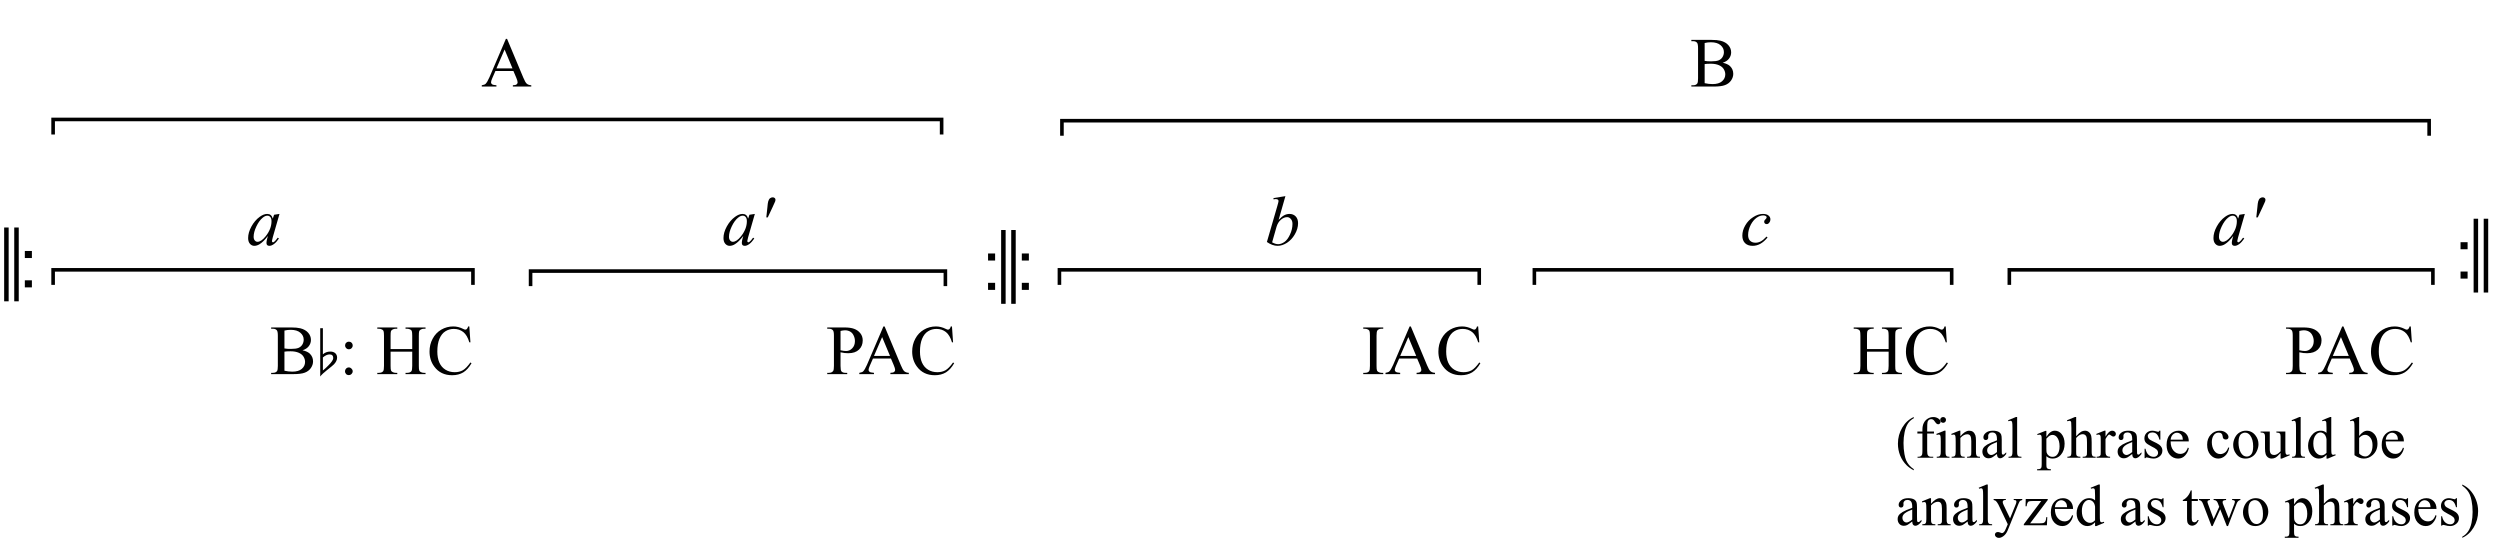 <?xml version="1.0" encoding="UTF-8"?>
<svg xmlns="http://www.w3.org/2000/svg" xmlns:xlink="http://www.w3.org/1999/xlink" width="426pt" height="95pt" viewBox="0 0 426 95" version="1.1">
<defs>
<g>
<symbol overflow="visible" id="glyph0-0">
<path style="stroke:none;" d="M 1.5 0 L 1.5 -7.469 L 7.469 -7.469 L 7.469 0 Z M 1.688 -0.188 L 7.281 -0.188 L 7.281 -7.281 L 1.688 -7.281 Z M 1.688 -0.188 "/>
</symbol>
<symbol overflow="visible" id="glyph0-1">
<path style="stroke:none;" d="M 1.078 -5 L 1.078 -6.203 L 2.281 -6.203 L 2.281 -5 Z M 1.078 0 L 1.078 -1.203 L 2.281 -1.203 L 2.281 0 Z M 1.078 0 "/>
</symbol>
<symbol overflow="visible" id="glyph1-0">
<path style="stroke:none;" d=""/>
</symbol>
<symbol overflow="visible" id="glyph1-1">
<path style="stroke:none;" d="M 1.703 -10.203 L 2.469 -10.203 L 2.469 2.375 L 1.703 2.375 Z M -0.016 -10.203 L 0.75 -10.203 L 0.75 2.375 L -0.016 2.375 Z M -0.016 -10.203 "/>
</symbol>
<symbol overflow="visible" id="glyph2-0">
<path style="stroke:none;" d="M 1.672 0 L 1.672 -7.5 L 7.672 -7.5 L 7.672 0 Z M 1.859 -0.188 L 7.484 -0.188 L 7.484 -7.312 L 1.859 -7.312 Z M 1.859 -0.188 "/>
</symbol>
<symbol overflow="visible" id="glyph2-1">
<path style="stroke:none;" d="M 5.625 -5.297 L 4.484 -1.328 L 4.359 -0.797 C 4.348 -0.742 4.344 -0.703 4.344 -0.672 C 4.344 -0.609 4.363 -0.551 4.406 -0.5 C 4.438 -0.469 4.473 -0.453 4.516 -0.453 C 4.566 -0.453 4.633 -0.484 4.719 -0.547 C 4.875 -0.66 5.078 -0.895 5.328 -1.25 L 5.531 -1.109 C 5.258 -0.703 4.977 -0.391 4.688 -0.172 C 4.406 0.035 4.145 0.141 3.906 0.141 C 3.738 0.141 3.613 0.098 3.531 0.016 C 3.445 -0.066 3.406 -0.191 3.406 -0.359 C 3.406 -0.547 3.445 -0.797 3.531 -1.109 L 3.656 -1.547 C 3.145 -0.879 2.672 -0.41 2.234 -0.141 C 1.93 0.047 1.629 0.141 1.328 0.141 C 1.047 0.141 0.801 0.023 0.594 -0.203 C 0.383 -0.441 0.281 -0.77 0.281 -1.188 C 0.281 -1.812 0.469 -2.469 0.844 -3.156 C 1.219 -3.844 1.691 -4.395 2.266 -4.812 C 2.711 -5.133 3.133 -5.297 3.531 -5.297 C 3.77 -5.297 3.969 -5.234 4.125 -5.109 C 4.281 -4.984 4.398 -4.781 4.484 -4.5 L 4.703 -5.156 Z M 3.547 -5 C 3.297 -5 3.031 -4.879 2.75 -4.641 C 2.352 -4.316 2 -3.828 1.688 -3.172 C 1.375 -2.516 1.219 -1.926 1.219 -1.406 C 1.219 -1.133 1.285 -0.922 1.422 -0.766 C 1.555 -0.617 1.707 -0.547 1.875 -0.547 C 2.301 -0.547 2.766 -0.859 3.266 -1.484 C 3.93 -2.316 4.266 -3.176 4.266 -4.062 C 4.266 -4.383 4.195 -4.617 4.062 -4.766 C 3.938 -4.922 3.766 -5 3.547 -5 Z M 3.547 -5 "/>
</symbol>
<symbol overflow="visible" id="glyph2-2">
<path style="stroke:none;" d=""/>
</symbol>
<symbol overflow="visible" id="glyph2-3">
<path style="stroke:none;" d="M 1.578 -4.703 L 1.766 -6.438 C 1.805 -6.926 1.852 -7.258 1.906 -7.438 C 1.977 -7.688 2.082 -7.863 2.219 -7.969 C 2.352 -8.07 2.504 -8.125 2.672 -8.125 C 2.816 -8.125 2.93 -8.082 3.016 -8 C 3.098 -7.926 3.141 -7.832 3.141 -7.719 C 3.141 -7.625 3.117 -7.52 3.078 -7.406 C 3.023 -7.258 2.879 -6.938 2.641 -6.438 L 1.828 -4.703 Z M 1.578 -4.703 "/>
</symbol>
<symbol overflow="visible" id="glyph2-4">
<path style="stroke:none;" d="M 3.469 -8.328 L 2.312 -4.281 C 2.688 -4.676 3.008 -4.941 3.281 -5.078 C 3.562 -5.223 3.859 -5.297 4.172 -5.297 C 4.598 -5.297 4.945 -5.156 5.219 -4.875 C 5.488 -4.594 5.625 -4.207 5.625 -3.719 C 5.625 -3.082 5.441 -2.453 5.078 -1.828 C 4.723 -1.211 4.273 -0.727 3.734 -0.375 C 3.191 -0.031 2.66 0.141 2.141 0.141 C 1.547 0.141 0.938 -0.078 0.312 -0.516 L 2.094 -6.656 C 2.227 -7.125 2.297 -7.398 2.297 -7.484 C 2.297 -7.586 2.266 -7.664 2.203 -7.719 C 2.117 -7.789 1.988 -7.828 1.812 -7.828 C 1.727 -7.828 1.602 -7.812 1.438 -7.781 L 1.438 -8 Z M 1.203 -0.453 C 1.586 -0.242 1.93 -0.141 2.234 -0.141 C 2.578 -0.141 2.93 -0.266 3.297 -0.516 C 3.66 -0.766 3.977 -1.188 4.25 -1.781 C 4.531 -2.383 4.672 -2.988 4.672 -3.594 C 4.672 -3.957 4.578 -4.238 4.391 -4.438 C 4.211 -4.645 4.004 -4.75 3.766 -4.75 C 3.398 -4.75 3.047 -4.602 2.703 -4.312 C 2.359 -4.02 2.109 -3.613 1.953 -3.094 Z M 1.203 -0.453 "/>
</symbol>
<symbol overflow="visible" id="glyph2-5">
<path style="stroke:none;" d="M 4.625 -1.281 C 4.219 -0.789 3.805 -0.43 3.391 -0.203 C 2.984 0.023 2.547 0.141 2.078 0.141 C 1.523 0.141 1.094 -0.016 0.781 -0.328 C 0.477 -0.641 0.328 -1.062 0.328 -1.594 C 0.328 -2.188 0.492 -2.77 0.828 -3.344 C 1.16 -3.926 1.609 -4.395 2.172 -4.75 C 2.734 -5.113 3.285 -5.297 3.828 -5.297 C 4.254 -5.297 4.57 -5.207 4.781 -5.031 C 5 -4.852 5.109 -4.641 5.109 -4.391 C 5.109 -4.141 5.031 -3.93 4.875 -3.766 C 4.77 -3.629 4.633 -3.562 4.469 -3.562 C 4.352 -3.562 4.254 -3.598 4.172 -3.672 C 4.086 -3.754 4.047 -3.852 4.047 -3.969 C 4.047 -4.039 4.062 -4.109 4.094 -4.172 C 4.125 -4.234 4.188 -4.305 4.281 -4.391 C 4.375 -4.484 4.426 -4.551 4.438 -4.594 C 4.457 -4.633 4.469 -4.676 4.469 -4.719 C 4.469 -4.801 4.43 -4.867 4.359 -4.922 C 4.242 -5.004 4.086 -5.047 3.891 -5.047 C 3.504 -5.047 3.125 -4.91 2.75 -4.641 C 2.375 -4.367 2.051 -3.984 1.781 -3.484 C 1.469 -2.879 1.312 -2.281 1.312 -1.688 C 1.312 -1.281 1.422 -0.961 1.641 -0.734 C 1.867 -0.504 2.18 -0.391 2.578 -0.391 C 2.867 -0.391 3.16 -0.461 3.453 -0.609 C 3.754 -0.766 4.086 -1.039 4.453 -1.438 Z M 4.625 -1.281 "/>
</symbol>
<symbol overflow="visible" id="glyph3-0">
<path style="stroke:none;" d="M 1.672 0 L 1.672 -7.5 L 7.672 -7.5 L 7.672 0 Z M 1.859 -0.188 L 7.484 -0.188 L 7.484 -7.312 L 1.859 -7.312 Z M 1.859 -0.188 "/>
</symbol>
<symbol overflow="visible" id="glyph3-1">
<path style="stroke:none;" d=""/>
</symbol>
<symbol overflow="visible" id="glyph3-2">
<path style="stroke:none;" d="M 5.484 -2.656 L 2.422 -2.656 L 1.875 -1.406 C 1.738 -1.094 1.672 -0.863 1.672 -0.719 C 1.672 -0.594 1.727 -0.484 1.844 -0.391 C 1.957 -0.305 2.207 -0.25 2.594 -0.219 L 2.594 0 L 0.094 0 L 0.094 -0.219 C 0.426 -0.281 0.641 -0.359 0.734 -0.453 C 0.93 -0.641 1.156 -1.02 1.406 -1.594 L 4.203 -8.125 L 4.406 -8.125 L 7.172 -1.516 C 7.391 -0.984 7.586 -0.641 7.766 -0.484 C 7.953 -0.328 8.207 -0.238 8.531 -0.219 L 8.531 0 L 5.391 0 L 5.391 -0.219 C 5.711 -0.227 5.926 -0.281 6.031 -0.375 C 6.145 -0.469 6.203 -0.578 6.203 -0.703 C 6.203 -0.879 6.125 -1.148 5.969 -1.516 Z M 5.328 -3.094 L 3.984 -6.312 L 2.594 -3.094 Z M 5.328 -3.094 "/>
</symbol>
<symbol overflow="visible" id="glyph3-3">
<path style="stroke:none;" d="M 5.547 -4.062 C 6.098 -3.938 6.508 -3.75 6.781 -3.5 C 7.156 -3.133 7.344 -2.691 7.344 -2.172 C 7.344 -1.773 7.219 -1.395 6.969 -1.031 C 6.719 -0.676 6.375 -0.414 5.938 -0.25 C 5.508 -0.082 4.848 0 3.953 0 L 0.203 0 L 0.203 -0.219 L 0.5 -0.219 C 0.832 -0.219 1.07 -0.32 1.219 -0.531 C 1.301 -0.664 1.344 -0.957 1.344 -1.406 L 1.344 -6.547 C 1.344 -7.035 1.285 -7.344 1.172 -7.469 C 1.023 -7.645 0.801 -7.734 0.5 -7.734 L 0.203 -7.734 L 0.203 -7.953 L 3.641 -7.953 C 4.273 -7.953 4.785 -7.906 5.172 -7.812 C 5.754 -7.664 6.203 -7.41 6.516 -7.047 C 6.828 -6.691 6.984 -6.285 6.984 -5.828 C 6.984 -5.43 6.859 -5.07 6.609 -4.75 C 6.367 -4.438 6.016 -4.207 5.547 -4.062 Z M 2.469 -4.375 C 2.613 -4.344 2.781 -4.32 2.969 -4.312 C 3.156 -4.301 3.359 -4.297 3.578 -4.297 C 4.148 -4.297 4.578 -4.352 4.859 -4.469 C 5.148 -4.594 5.367 -4.781 5.516 -5.031 C 5.672 -5.289 5.75 -5.57 5.75 -5.875 C 5.75 -6.332 5.562 -6.723 5.188 -7.047 C 4.812 -7.379 4.258 -7.547 3.531 -7.547 C 3.133 -7.547 2.781 -7.504 2.469 -7.422 Z M 2.469 -0.578 C 2.926 -0.473 3.375 -0.422 3.812 -0.422 C 4.52 -0.422 5.055 -0.578 5.422 -0.891 C 5.797 -1.211 5.984 -1.609 5.984 -2.078 C 5.984 -2.379 5.898 -2.672 5.734 -2.953 C 5.566 -3.242 5.289 -3.473 4.906 -3.641 C 4.531 -3.805 4.066 -3.891 3.516 -3.891 C 3.266 -3.891 3.051 -3.883 2.875 -3.875 C 2.707 -3.863 2.57 -3.848 2.469 -3.828 Z M 2.469 -0.578 "/>
</symbol>
<symbol overflow="visible" id="glyph3-4">
<path style="stroke:none;" d="M 1.688 -5.531 C 1.875 -5.531 2.031 -5.469 2.156 -5.344 C 2.281 -5.219 2.344 -5.062 2.344 -4.875 C 2.344 -4.695 2.281 -4.547 2.156 -4.422 C 2.031 -4.297 1.875 -4.234 1.688 -4.234 C 1.508 -4.234 1.359 -4.297 1.234 -4.422 C 1.109 -4.547 1.047 -4.695 1.047 -4.875 C 1.047 -5.062 1.109 -5.219 1.234 -5.344 C 1.359 -5.469 1.508 -5.531 1.688 -5.531 Z M 1.688 -1.141 C 1.863 -1.141 2.016 -1.07 2.141 -0.938 C 2.273 -0.812 2.344 -0.66 2.344 -0.484 C 2.344 -0.305 2.273 -0.148 2.141 -0.016 C 2.016 0.109 1.863 0.172 1.688 0.172 C 1.5 0.172 1.344 0.109 1.219 -0.016 C 1.094 -0.148 1.031 -0.305 1.031 -0.484 C 1.031 -0.66 1.094 -0.812 1.219 -0.938 C 1.344 -1.07 1.5 -1.141 1.688 -1.141 Z M 1.688 -1.141 "/>
</symbol>
<symbol overflow="visible" id="glyph3-5">
<path style="stroke:none;" d="M 2.469 -4.266 L 6.156 -4.266 L 6.156 -6.531 C 6.156 -6.938 6.129 -7.207 6.078 -7.344 C 6.047 -7.438 5.969 -7.52 5.844 -7.594 C 5.664 -7.688 5.484 -7.734 5.297 -7.734 L 5.016 -7.734 L 5.016 -7.953 L 8.422 -7.953 L 8.422 -7.734 L 8.141 -7.734 C 7.953 -7.734 7.773 -7.688 7.609 -7.594 C 7.484 -7.531 7.395 -7.438 7.344 -7.312 C 7.301 -7.188 7.281 -6.926 7.281 -6.531 L 7.281 -1.406 C 7.281 -1 7.305 -0.734 7.359 -0.609 C 7.398 -0.516 7.477 -0.43 7.594 -0.359 C 7.77 -0.266 7.953 -0.219 8.141 -0.219 L 8.422 -0.219 L 8.422 0 L 5.016 0 L 5.016 -0.219 L 5.297 -0.219 C 5.629 -0.219 5.867 -0.312 6.016 -0.5 C 6.109 -0.625 6.156 -0.926 6.156 -1.406 L 6.156 -3.828 L 2.469 -3.828 L 2.469 -1.406 C 2.469 -1 2.492 -0.734 2.547 -0.609 C 2.586 -0.516 2.672 -0.43 2.797 -0.359 C 2.961 -0.266 3.141 -0.219 3.328 -0.219 L 3.609 -0.219 L 3.609 0 L 0.203 0 L 0.203 -0.219 L 0.484 -0.219 C 0.816 -0.219 1.055 -0.312 1.203 -0.5 C 1.297 -0.625 1.344 -0.926 1.344 -1.406 L 1.344 -6.531 C 1.344 -6.938 1.316 -7.207 1.266 -7.344 C 1.223 -7.438 1.145 -7.52 1.031 -7.594 C 0.852 -7.688 0.672 -7.734 0.484 -7.734 L 0.203 -7.734 L 0.203 -7.953 L 3.609 -7.953 L 3.609 -7.734 L 3.328 -7.734 C 3.141 -7.734 2.961 -7.688 2.797 -7.594 C 2.672 -7.531 2.582 -7.438 2.531 -7.312 C 2.488 -7.188 2.469 -6.926 2.469 -6.531 Z M 2.469 -4.266 "/>
</symbol>
<symbol overflow="visible" id="glyph3-6">
<path style="stroke:none;" d="M 7.219 -8.125 L 7.406 -5.422 L 7.219 -5.422 C 6.977 -6.234 6.633 -6.816 6.188 -7.172 C 5.738 -7.523 5.203 -7.703 4.578 -7.703 C 4.047 -7.703 3.566 -7.566 3.141 -7.297 C 2.711 -7.035 2.375 -6.609 2.125 -6.016 C 1.883 -5.43 1.766 -4.707 1.766 -3.844 C 1.766 -3.125 1.879 -2.5 2.109 -1.969 C 2.348 -1.438 2.695 -1.031 3.156 -0.75 C 3.613 -0.469 4.141 -0.328 4.734 -0.328 C 5.254 -0.328 5.711 -0.438 6.109 -0.656 C 6.504 -0.883 6.938 -1.328 7.406 -1.984 L 7.594 -1.859 C 7.188 -1.148 6.719 -0.629 6.188 -0.297 C 5.656 0.023 5.023 0.188 4.297 0.188 C 2.984 0.188 1.969 -0.301 1.25 -1.281 C 0.707 -2.008 0.438 -2.863 0.438 -3.844 C 0.438 -4.645 0.613 -5.375 0.969 -6.031 C 1.32 -6.695 1.812 -7.211 2.438 -7.578 C 3.062 -7.941 3.742 -8.125 4.484 -8.125 C 5.055 -8.125 5.617 -7.984 6.172 -7.703 C 6.336 -7.617 6.457 -7.578 6.531 -7.578 C 6.633 -7.578 6.723 -7.613 6.797 -7.688 C 6.898 -7.789 6.973 -7.938 7.016 -8.125 Z M 7.219 -8.125 "/>
</symbol>
<symbol overflow="visible" id="glyph3-7">
<path style="stroke:none;" d="M 2.469 -3.719 L 2.469 -1.406 C 2.469 -0.906 2.52 -0.594 2.625 -0.469 C 2.77 -0.301 2.992 -0.219 3.297 -0.219 L 3.609 -0.219 L 3.609 0 L 0.203 0 L 0.203 -0.219 L 0.5 -0.219 C 0.832 -0.219 1.07 -0.328 1.219 -0.547 C 1.301 -0.672 1.344 -0.957 1.344 -1.406 L 1.344 -6.547 C 1.344 -7.047 1.285 -7.352 1.172 -7.469 C 1.023 -7.645 0.801 -7.734 0.5 -7.734 L 0.203 -7.734 L 0.203 -7.953 L 3.109 -7.953 C 3.816 -7.953 4.375 -7.875 4.781 -7.719 C 5.195 -7.57 5.547 -7.328 5.828 -6.984 C 6.109 -6.641 6.25 -6.227 6.25 -5.75 C 6.25 -5.102 6.035 -4.578 5.609 -4.172 C 5.18 -3.766 4.578 -3.562 3.797 -3.562 C 3.609 -3.562 3.398 -3.57 3.172 -3.594 C 2.953 -3.625 2.719 -3.664 2.469 -3.719 Z M 2.469 -4.062 C 2.664 -4.02 2.844 -3.988 3 -3.969 C 3.164 -3.945 3.305 -3.938 3.422 -3.938 C 3.828 -3.938 4.176 -4.094 4.469 -4.406 C 4.77 -4.719 4.922 -5.125 4.922 -5.625 C 4.922 -5.969 4.848 -6.285 4.703 -6.578 C 4.566 -6.879 4.367 -7.102 4.109 -7.25 C 3.848 -7.395 3.555 -7.469 3.234 -7.469 C 3.035 -7.469 2.781 -7.43 2.469 -7.359 Z M 2.469 -4.062 "/>
</symbol>
<symbol overflow="visible" id="glyph3-8">
<path style="stroke:none;" d="M 3.703 -0.219 L 3.703 0 L 0.297 0 L 0.297 -0.219 L 0.578 -0.219 C 0.91 -0.219 1.148 -0.312 1.297 -0.5 C 1.391 -0.625 1.438 -0.926 1.438 -1.406 L 1.438 -6.547 C 1.438 -6.941 1.41 -7.207 1.359 -7.344 C 1.316 -7.438 1.238 -7.52 1.125 -7.594 C 0.945 -7.688 0.766 -7.734 0.578 -7.734 L 0.297 -7.734 L 0.297 -7.953 L 3.703 -7.953 L 3.703 -7.734 L 3.422 -7.734 C 3.098 -7.734 2.859 -7.633 2.703 -7.438 C 2.609 -7.312 2.562 -7.016 2.562 -6.547 L 2.562 -1.406 C 2.562 -1 2.586 -0.734 2.641 -0.609 C 2.68 -0.516 2.766 -0.43 2.891 -0.359 C 3.055 -0.266 3.234 -0.219 3.422 -0.219 Z M 3.703 -0.219 "/>
</symbol>
<symbol overflow="visible" id="glyph4-0">
<path style="stroke:none;" d=""/>
</symbol>
<symbol overflow="visible" id="glyph4-1">
<path style="stroke:none;" d="M 3.438 -2.812 C 3.438 -2.426 3.258 -2.047 2.906 -1.672 C 2.727 -1.492 2.332 -1.164 1.719 -0.688 C 1.176 -0.258 0.789 0.102 0.562 0.406 L 0.562 -7.828 L 1.016 -7.828 L 1.016 -3.375 C 1.367 -3.688 1.789 -3.844 2.281 -3.844 C 2.613 -3.844 2.883 -3.758 3.094 -3.594 C 3.32 -3.406 3.438 -3.145 3.438 -2.812 Z M 2.781 -2.734 C 2.781 -3.148 2.57 -3.359 2.156 -3.359 C 1.801 -3.359 1.422 -3.188 1.016 -2.844 L 1.016 -0.625 C 1.367 -0.906 1.691 -1.203 1.984 -1.516 C 2.516 -2.047 2.781 -2.453 2.781 -2.734 Z M 2.781 -2.734 "/>
</symbol>
<symbol overflow="visible" id="glyph5-0">
<path style="stroke:none;" d="M 1.391 0 L 1.391 -6.25 L 6.391 -6.25 L 6.391 0 Z M 1.547 -0.156 L 6.234 -0.156 L 6.234 -6.094 L 1.547 -6.094 Z M 1.547 -0.156 "/>
</symbol>
<symbol overflow="visible" id="glyph5-1">
<path style="stroke:none;" d="M 3.109 1.953 L 3.109 2.141 C 2.617 1.891 2.207 1.598 1.875 1.266 C 1.406 0.797 1.039 0.242 0.781 -0.391 C 0.531 -1.035 0.406 -1.703 0.406 -2.391 C 0.406 -3.398 0.656 -4.32 1.156 -5.156 C 1.656 -5.988 2.305 -6.582 3.109 -6.938 L 3.109 -6.734 C 2.703 -6.516 2.367 -6.211 2.109 -5.828 C 1.859 -5.441 1.672 -4.953 1.547 -4.359 C 1.422 -3.773 1.359 -3.164 1.359 -2.531 C 1.359 -1.832 1.41 -1.195 1.516 -0.625 C 1.598 -0.176 1.695 0.18 1.812 0.453 C 1.938 0.723 2.098 0.984 2.297 1.234 C 2.504 1.484 2.773 1.723 3.109 1.953 Z M 3.109 1.953 "/>
</symbol>
<symbol overflow="visible" id="glyph5-2">
<path style="stroke:none;" d="M 2.062 -4.125 L 2.062 -1.188 C 2.062 -0.77 2.109 -0.504 2.203 -0.391 C 2.316 -0.242 2.477 -0.172 2.688 -0.172 L 3.094 -0.172 L 3.094 0 L 0.422 0 L 0.422 -0.172 L 0.609 -0.172 C 0.742 -0.172 0.863 -0.203 0.969 -0.266 C 1.082 -0.336 1.156 -0.426 1.188 -0.531 C 1.227 -0.645 1.25 -0.863 1.25 -1.188 L 1.25 -4.125 L 0.391 -4.125 L 0.391 -4.469 L 1.25 -4.469 L 1.25 -4.766 C 1.25 -5.211 1.32 -5.586 1.469 -5.891 C 1.613 -6.203 1.832 -6.453 2.125 -6.641 C 2.414 -6.836 2.75 -6.938 3.125 -6.938 C 3.469 -6.938 3.781 -6.828 4.062 -6.609 C 4.25 -6.453 4.344 -6.285 4.344 -6.109 C 4.344 -6.016 4.301 -5.922 4.219 -5.828 C 4.133 -5.742 4.047 -5.703 3.953 -5.703 C 3.867 -5.703 3.785 -5.727 3.703 -5.781 C 3.617 -5.832 3.516 -5.945 3.391 -6.125 C 3.273 -6.301 3.172 -6.422 3.078 -6.484 C 2.973 -6.547 2.859 -6.578 2.734 -6.578 C 2.586 -6.578 2.461 -6.535 2.359 -6.453 C 2.254 -6.379 2.176 -6.258 2.125 -6.094 C 2.082 -5.926 2.062 -5.492 2.062 -4.797 L 2.062 -4.469 L 3.219 -4.469 L 3.219 -4.125 Z M 2.062 -4.125 "/>
</symbol>
<symbol overflow="visible" id="glyph5-3">
<path style="stroke:none;" d="M 1.453 -6.938 C 1.586 -6.938 1.703 -6.891 1.797 -6.797 C 1.891 -6.703 1.938 -6.586 1.938 -6.453 C 1.938 -6.316 1.891 -6.195 1.797 -6.094 C 1.703 -6 1.586 -5.953 1.453 -5.953 C 1.316 -5.953 1.195 -6 1.094 -6.094 C 1 -6.195 0.953 -6.316 0.953 -6.453 C 0.953 -6.586 1 -6.703 1.094 -6.797 C 1.188 -6.891 1.305 -6.938 1.453 -6.938 Z M 1.859 -4.609 L 1.859 -1.016 C 1.859 -0.734 1.879 -0.547 1.922 -0.453 C 1.961 -0.359 2.02 -0.285 2.094 -0.234 C 2.176 -0.191 2.32 -0.172 2.531 -0.172 L 2.531 0 L 0.359 0 L 0.359 -0.172 C 0.578 -0.172 0.723 -0.191 0.797 -0.234 C 0.867 -0.273 0.926 -0.344 0.969 -0.438 C 1.02 -0.539 1.047 -0.734 1.047 -1.016 L 1.047 -2.734 C 1.047 -3.223 1.031 -3.535 1 -3.672 C 0.977 -3.773 0.941 -3.848 0.891 -3.891 C 0.848 -3.93 0.781 -3.953 0.688 -3.953 C 0.602 -3.953 0.492 -3.926 0.359 -3.875 L 0.297 -4.062 L 1.641 -4.609 Z M 1.859 -4.609 "/>
</symbol>
<symbol overflow="visible" id="glyph5-4">
<path style="stroke:none;" d="M 1.609 -3.656 C 2.141 -4.289 2.641 -4.609 3.109 -4.609 C 3.359 -4.609 3.57 -4.547 3.75 -4.422 C 3.926 -4.297 4.066 -4.094 4.172 -3.812 C 4.234 -3.625 4.266 -3.328 4.266 -2.922 L 4.266 -1.016 C 4.266 -0.734 4.289 -0.539 4.344 -0.438 C 4.375 -0.352 4.43 -0.285 4.516 -0.234 C 4.598 -0.191 4.742 -0.172 4.953 -0.172 L 4.953 0 L 2.75 0 L 2.75 -0.172 L 2.844 -0.172 C 3.051 -0.172 3.195 -0.203 3.281 -0.266 C 3.363 -0.328 3.422 -0.422 3.453 -0.547 C 3.461 -0.598 3.469 -0.754 3.469 -1.016 L 3.469 -2.844 C 3.469 -3.25 3.414 -3.539 3.312 -3.719 C 3.207 -3.906 3.031 -4 2.781 -4 C 2.383 -4 1.992 -3.789 1.609 -3.375 L 1.609 -1.016 C 1.609 -0.711 1.629 -0.523 1.672 -0.453 C 1.711 -0.359 1.773 -0.285 1.859 -0.234 C 1.941 -0.191 2.102 -0.172 2.344 -0.172 L 2.344 0 L 0.125 0 L 0.125 -0.172 L 0.234 -0.172 C 0.461 -0.172 0.613 -0.227 0.688 -0.344 C 0.77 -0.457 0.812 -0.68 0.812 -1.016 L 0.812 -2.672 C 0.812 -3.211 0.797 -3.539 0.766 -3.656 C 0.742 -3.77 0.707 -3.848 0.656 -3.891 C 0.613 -3.93 0.547 -3.953 0.453 -3.953 C 0.367 -3.953 0.258 -3.926 0.125 -3.875 L 0.062 -4.062 L 1.406 -4.609 L 1.609 -4.609 Z M 1.609 -3.656 "/>
</symbol>
<symbol overflow="visible" id="glyph5-5">
<path style="stroke:none;" d="M 2.844 -0.641 C 2.383 -0.285 2.098 -0.082 1.984 -0.031 C 1.805 0.051 1.617 0.094 1.422 0.094 C 1.109 0.094 0.852 -0.008 0.656 -0.219 C 0.457 -0.438 0.359 -0.719 0.359 -1.062 C 0.359 -1.281 0.406 -1.469 0.5 -1.625 C 0.633 -1.844 0.863 -2.051 1.188 -2.25 C 1.52 -2.445 2.07 -2.688 2.844 -2.969 L 2.844 -3.141 C 2.844 -3.586 2.77 -3.895 2.625 -4.062 C 2.488 -4.227 2.285 -4.312 2.016 -4.312 C 1.805 -4.312 1.645 -4.254 1.531 -4.141 C 1.406 -4.023 1.344 -3.898 1.344 -3.766 L 1.359 -3.484 C 1.359 -3.328 1.316 -3.207 1.234 -3.125 C 1.16 -3.051 1.062 -3.016 0.938 -3.016 C 0.812 -3.016 0.711 -3.055 0.641 -3.141 C 0.566 -3.223 0.531 -3.336 0.531 -3.484 C 0.531 -3.766 0.672 -4.02 0.953 -4.25 C 1.242 -4.488 1.645 -4.609 2.156 -4.609 C 2.562 -4.609 2.891 -4.539 3.141 -4.406 C 3.328 -4.301 3.469 -4.145 3.562 -3.938 C 3.625 -3.789 3.656 -3.504 3.656 -3.078 L 3.656 -1.547 C 3.656 -1.117 3.66 -0.859 3.672 -0.766 C 3.691 -0.672 3.719 -0.609 3.75 -0.578 C 3.789 -0.547 3.836 -0.531 3.891 -0.531 C 3.941 -0.531 3.988 -0.539 4.031 -0.562 C 4.094 -0.602 4.223 -0.723 4.422 -0.922 L 4.422 -0.641 C 4.055 -0.148 3.707 0.094 3.375 0.094 C 3.219 0.094 3.094 0.035 3 -0.078 C 2.906 -0.191 2.852 -0.379 2.844 -0.641 Z M 2.844 -0.969 L 2.844 -2.672 C 2.352 -2.473 2.035 -2.332 1.891 -2.25 C 1.641 -2.102 1.457 -1.953 1.344 -1.797 C 1.227 -1.641 1.172 -1.473 1.172 -1.297 C 1.172 -1.055 1.238 -0.859 1.375 -0.703 C 1.52 -0.547 1.688 -0.469 1.875 -0.469 C 2.113 -0.469 2.438 -0.633 2.844 -0.969 Z M 2.844 -0.969 "/>
</symbol>
<symbol overflow="visible" id="glyph5-6">
<path style="stroke:none;" d="M 1.844 -6.938 L 1.844 -1.016 C 1.844 -0.734 1.863 -0.547 1.906 -0.453 C 1.945 -0.359 2.008 -0.285 2.094 -0.234 C 2.188 -0.191 2.348 -0.172 2.578 -0.172 L 2.578 0 L 0.375 0 L 0.375 -0.172 C 0.582 -0.172 0.723 -0.191 0.797 -0.234 C 0.867 -0.273 0.926 -0.344 0.969 -0.438 C 1.02 -0.539 1.047 -0.734 1.047 -1.016 L 1.047 -5.078 C 1.047 -5.578 1.031 -5.883 1 -6 C 0.977 -6.113 0.941 -6.191 0.891 -6.234 C 0.848 -6.273 0.785 -6.297 0.703 -6.297 C 0.617 -6.297 0.508 -6.27 0.375 -6.219 L 0.297 -6.391 L 1.625 -6.938 Z M 1.844 -6.938 "/>
</symbol>
<symbol overflow="visible" id="glyph5-7">
<path style="stroke:none;" d=""/>
</symbol>
<symbol overflow="visible" id="glyph5-8">
<path style="stroke:none;" d="M -0.016 -4.031 L 1.375 -4.578 L 1.547 -4.578 L 1.547 -3.547 C 1.785 -3.93 2.02 -4.203 2.25 -4.359 C 2.477 -4.523 2.723 -4.609 2.984 -4.609 C 3.43 -4.609 3.805 -4.43 4.109 -4.078 C 4.473 -3.648 4.656 -3.086 4.656 -2.391 C 4.656 -1.617 4.438 -0.984 4 -0.484 C 3.633 -0.066 3.176 0.141 2.625 0.141 C 2.375 0.141 2.164 0.102 2 0.031 C 1.863 -0.02 1.711 -0.117 1.547 -0.266 L 1.547 1.109 C 1.547 1.41 1.566 1.602 1.609 1.688 C 1.648 1.77 1.711 1.832 1.797 1.875 C 1.891 1.926 2.062 1.953 2.312 1.953 L 2.312 2.141 L -0.031 2.141 L -0.031 1.953 L 0.094 1.953 C 0.27 1.961 0.422 1.93 0.547 1.859 C 0.609 1.816 0.656 1.754 0.688 1.672 C 0.727 1.598 0.75 1.398 0.75 1.078 L 0.75 -3.156 C 0.75 -3.445 0.734 -3.629 0.703 -3.703 C 0.68 -3.785 0.641 -3.844 0.578 -3.875 C 0.523 -3.914 0.445 -3.938 0.344 -3.938 C 0.27 -3.938 0.172 -3.914 0.047 -3.875 Z M 1.547 -3.25 L 1.547 -1.578 C 1.547 -1.223 1.562 -0.988 1.594 -0.875 C 1.645 -0.688 1.758 -0.52 1.938 -0.375 C 2.113 -0.227 2.336 -0.156 2.609 -0.156 C 2.93 -0.156 3.191 -0.281 3.391 -0.531 C 3.66 -0.863 3.797 -1.332 3.797 -1.938 C 3.797 -2.625 3.645 -3.148 3.344 -3.516 C 3.133 -3.766 2.883 -3.891 2.594 -3.891 C 2.438 -3.891 2.285 -3.852 2.141 -3.781 C 2.016 -3.719 1.816 -3.539 1.547 -3.25 Z M 1.547 -3.25 "/>
</symbol>
<symbol overflow="visible" id="glyph5-9">
<path style="stroke:none;" d="M 1.625 -6.938 L 1.625 -3.672 C 1.988 -4.066 2.273 -4.32 2.484 -4.438 C 2.691 -4.551 2.906 -4.609 3.125 -4.609 C 3.375 -4.609 3.586 -4.535 3.766 -4.391 C 3.953 -4.254 4.094 -4.035 4.188 -3.734 C 4.238 -3.523 4.266 -3.145 4.266 -2.594 L 4.266 -1.016 C 4.266 -0.734 4.289 -0.539 4.344 -0.438 C 4.375 -0.352 4.426 -0.285 4.5 -0.234 C 4.582 -0.191 4.727 -0.172 4.938 -0.172 L 4.938 0 L 2.734 0 L 2.734 -0.172 L 2.844 -0.172 C 3.051 -0.172 3.195 -0.203 3.281 -0.266 C 3.363 -0.328 3.422 -0.422 3.453 -0.547 C 3.461 -0.598 3.469 -0.754 3.469 -1.016 L 3.469 -2.594 C 3.469 -3.082 3.441 -3.398 3.391 -3.547 C 3.336 -3.703 3.254 -3.816 3.141 -3.891 C 3.035 -3.973 2.906 -4.016 2.75 -4.016 C 2.582 -4.016 2.41 -3.973 2.234 -3.891 C 2.066 -3.805 1.863 -3.633 1.625 -3.375 L 1.625 -1.016 C 1.625 -0.703 1.641 -0.508 1.672 -0.438 C 1.711 -0.363 1.773 -0.301 1.859 -0.25 C 1.953 -0.195 2.113 -0.172 2.344 -0.172 L 2.344 0 L 0.125 0 L 0.125 -0.172 C 0.332 -0.172 0.488 -0.203 0.594 -0.266 C 0.664 -0.297 0.719 -0.359 0.75 -0.453 C 0.789 -0.547 0.812 -0.734 0.812 -1.016 L 0.812 -5.062 C 0.812 -5.57 0.801 -5.883 0.781 -6 C 0.758 -6.113 0.723 -6.191 0.672 -6.234 C 0.617 -6.273 0.551 -6.297 0.469 -6.297 C 0.395 -6.297 0.281 -6.27 0.125 -6.219 L 0.062 -6.391 L 1.406 -6.938 Z M 1.625 -6.938 "/>
</symbol>
<symbol overflow="visible" id="glyph5-10">
<path style="stroke:none;" d="M 1.625 -4.609 L 1.625 -3.594 C 2 -4.27 2.383 -4.609 2.781 -4.609 C 2.957 -4.609 3.102 -4.551 3.219 -4.438 C 3.332 -4.332 3.391 -4.207 3.391 -4.062 C 3.391 -3.938 3.348 -3.828 3.266 -3.734 C 3.18 -3.648 3.082 -3.609 2.969 -3.609 C 2.852 -3.609 2.723 -3.664 2.578 -3.781 C 2.441 -3.895 2.336 -3.953 2.266 -3.953 C 2.203 -3.953 2.141 -3.914 2.078 -3.844 C 1.93 -3.707 1.781 -3.488 1.625 -3.188 L 1.625 -1.047 C 1.625 -0.797 1.656 -0.609 1.719 -0.484 C 1.758 -0.398 1.832 -0.328 1.938 -0.266 C 2.039 -0.203 2.195 -0.172 2.406 -0.172 L 2.406 0 L 0.109 0 L 0.109 -0.172 C 0.336 -0.172 0.508 -0.207 0.625 -0.281 C 0.707 -0.332 0.766 -0.414 0.797 -0.531 C 0.805 -0.582 0.812 -0.738 0.812 -1 L 0.812 -2.734 C 0.812 -3.254 0.801 -3.562 0.781 -3.656 C 0.758 -3.758 0.719 -3.832 0.656 -3.875 C 0.602 -3.926 0.535 -3.953 0.453 -3.953 C 0.348 -3.953 0.234 -3.926 0.109 -3.875 L 0.062 -4.062 L 1.422 -4.609 Z M 1.625 -4.609 "/>
</symbol>
<symbol overflow="visible" id="glyph5-11">
<path style="stroke:none;" d="M 3.203 -4.609 L 3.203 -3.078 L 3.047 -3.078 C 2.922 -3.555 2.758 -3.879 2.562 -4.047 C 2.375 -4.223 2.129 -4.312 1.828 -4.312 C 1.598 -4.312 1.41 -4.25 1.266 -4.125 C 1.129 -4.008 1.062 -3.879 1.062 -3.734 C 1.062 -3.555 1.113 -3.398 1.219 -3.266 C 1.32 -3.129 1.531 -2.988 1.844 -2.844 L 2.547 -2.5 C 3.211 -2.176 3.547 -1.75 3.547 -1.219 C 3.547 -0.812 3.391 -0.484 3.078 -0.234 C 2.773 0.016 2.43 0.141 2.047 0.141 C 1.773 0.141 1.461 0.086 1.109 -0.016 C 1.004 -0.047 0.914 -0.062 0.844 -0.062 C 0.77 -0.062 0.711 -0.02 0.672 0.062 L 0.516 0.062 L 0.516 -1.531 L 0.672 -1.531 C 0.766 -1.07 0.938 -0.727 1.188 -0.5 C 1.445 -0.27 1.738 -0.156 2.062 -0.156 C 2.281 -0.156 2.457 -0.219 2.594 -0.344 C 2.738 -0.477 2.812 -0.641 2.812 -0.828 C 2.812 -1.047 2.734 -1.234 2.578 -1.391 C 2.422 -1.547 2.102 -1.738 1.625 -1.969 C 1.156 -2.207 0.848 -2.422 0.703 -2.609 C 0.555 -2.797 0.484 -3.031 0.484 -3.312 C 0.484 -3.676 0.609 -3.984 0.859 -4.234 C 1.117 -4.484 1.445 -4.609 1.844 -4.609 C 2.02 -4.609 2.234 -4.57 2.484 -4.5 C 2.648 -4.445 2.758 -4.422 2.812 -4.422 C 2.863 -4.422 2.906 -4.43 2.938 -4.453 C 2.969 -4.473 3.004 -4.523 3.047 -4.609 Z M 3.203 -4.609 "/>
</symbol>
<symbol overflow="visible" id="glyph5-12">
<path style="stroke:none;" d="M 1.062 -2.781 C 1.062 -2.125 1.223 -1.602 1.547 -1.219 C 1.867 -0.844 2.254 -0.656 2.703 -0.656 C 2.992 -0.656 3.242 -0.734 3.453 -0.891 C 3.672 -1.055 3.852 -1.336 4 -1.734 L 4.156 -1.625 C 4.082 -1.188 3.879 -0.781 3.547 -0.406 C 3.223 -0.039 2.816 0.141 2.328 0.141 C 1.785 0.141 1.32 -0.066 0.938 -0.484 C 0.562 -0.91 0.375 -1.473 0.375 -2.172 C 0.375 -2.941 0.566 -3.539 0.953 -3.969 C 1.348 -4.395 1.844 -4.609 2.438 -4.609 C 2.938 -4.609 3.348 -4.441 3.672 -4.109 C 3.992 -3.785 4.156 -3.344 4.156 -2.781 Z M 1.062 -3.078 L 3.141 -3.078 C 3.117 -3.359 3.082 -3.555 3.031 -3.672 C 2.945 -3.859 2.82 -4.004 2.656 -4.109 C 2.5 -4.211 2.332 -4.266 2.156 -4.266 C 1.895 -4.266 1.656 -4.16 1.438 -3.953 C 1.227 -3.742 1.102 -3.453 1.062 -3.078 Z M 1.062 -3.078 "/>
</symbol>
<symbol overflow="visible" id="glyph5-13">
<path style="stroke:none;" d="M 4.109 -1.703 C 3.992 -1.109 3.758 -0.648 3.406 -0.328 C 3.051 -0.016 2.66 0.141 2.234 0.141 C 1.723 0.141 1.281 -0.07 0.906 -0.5 C 0.531 -0.926 0.344 -1.504 0.344 -2.234 C 0.344 -2.93 0.551 -3.5 0.969 -3.938 C 1.383 -4.383 1.883 -4.609 2.469 -4.609 C 2.914 -4.609 3.281 -4.488 3.562 -4.25 C 3.844 -4.02 3.984 -3.781 3.984 -3.531 C 3.984 -3.406 3.941 -3.301 3.859 -3.219 C 3.785 -3.145 3.676 -3.109 3.531 -3.109 C 3.344 -3.109 3.195 -3.172 3.094 -3.297 C 3.039 -3.367 3.004 -3.5 2.984 -3.688 C 2.961 -3.883 2.895 -4.031 2.781 -4.125 C 2.676 -4.227 2.52 -4.281 2.312 -4.281 C 1.988 -4.281 1.727 -4.16 1.531 -3.922 C 1.27 -3.598 1.141 -3.176 1.141 -2.656 C 1.141 -2.113 1.27 -1.641 1.531 -1.234 C 1.789 -0.828 2.145 -0.625 2.594 -0.625 C 2.906 -0.625 3.191 -0.734 3.453 -0.953 C 3.629 -1.098 3.801 -1.367 3.969 -1.766 Z M 4.109 -1.703 "/>
</symbol>
<symbol overflow="visible" id="glyph5-14">
<path style="stroke:none;" d="M 2.5 -4.609 C 3.176 -4.609 3.719 -4.348 4.125 -3.828 C 4.477 -3.391 4.656 -2.883 4.656 -2.312 C 4.656 -1.914 4.555 -1.508 4.359 -1.094 C 4.172 -0.688 3.906 -0.379 3.562 -0.172 C 3.227 0.035 2.859 0.141 2.453 0.141 C 1.773 0.141 1.238 -0.129 0.844 -0.672 C 0.508 -1.117 0.344 -1.625 0.344 -2.188 C 0.344 -2.602 0.441 -3.016 0.641 -3.422 C 0.848 -3.828 1.113 -4.125 1.438 -4.312 C 1.77 -4.508 2.125 -4.609 2.5 -4.609 Z M 2.344 -4.281 C 2.176 -4.281 2.004 -4.227 1.828 -4.125 C 1.648 -4.031 1.508 -3.852 1.406 -3.594 C 1.301 -3.332 1.25 -3.004 1.25 -2.609 C 1.25 -1.953 1.375 -1.383 1.625 -0.906 C 1.883 -0.438 2.227 -0.203 2.656 -0.203 C 2.969 -0.203 3.227 -0.332 3.438 -0.594 C 3.645 -0.852 3.75 -1.301 3.75 -1.938 C 3.75 -2.738 3.578 -3.363 3.234 -3.812 C 3.004 -4.125 2.707 -4.281 2.344 -4.281 Z M 2.344 -4.281 "/>
</symbol>
<symbol overflow="visible" id="glyph5-15">
<path style="stroke:none;" d="M 4.234 -4.469 L 4.234 -1.766 C 4.234 -1.242 4.242 -0.926 4.266 -0.812 C 4.297 -0.695 4.336 -0.613 4.391 -0.562 C 4.441 -0.52 4.504 -0.5 4.578 -0.5 C 4.68 -0.5 4.797 -0.531 4.922 -0.594 L 4.984 -0.422 L 3.641 0.141 L 3.422 0.141 L 3.422 -0.812 C 3.047 -0.395 2.754 -0.129 2.547 -0.016 C 2.348 0.086 2.133 0.141 1.906 0.141 C 1.656 0.141 1.438 0.066 1.25 -0.078 C 1.07 -0.223 0.945 -0.41 0.875 -0.641 C 0.801 -0.867 0.766 -1.191 0.766 -1.609 L 0.766 -3.609 C 0.766 -3.816 0.738 -3.961 0.688 -4.047 C 0.645 -4.129 0.578 -4.191 0.484 -4.234 C 0.398 -4.273 0.242 -4.297 0.016 -4.297 L 0.016 -4.469 L 1.578 -4.469 L 1.578 -1.484 C 1.578 -1.066 1.648 -0.789 1.797 -0.656 C 1.941 -0.531 2.113 -0.469 2.312 -0.469 C 2.457 -0.469 2.617 -0.508 2.797 -0.594 C 2.973 -0.688 3.18 -0.852 3.422 -1.094 L 3.422 -3.641 C 3.422 -3.891 3.375 -4.055 3.281 -4.141 C 3.195 -4.234 3.004 -4.285 2.703 -4.297 L 2.703 -4.469 Z M 4.234 -4.469 "/>
</symbol>
<symbol overflow="visible" id="glyph5-16">
<path style="stroke:none;" d="M 3.469 -0.5 C 3.25 -0.27 3.035 -0.102 2.828 0 C 2.617 0.094 2.395 0.141 2.156 0.141 C 1.664 0.141 1.238 -0.062 0.875 -0.469 C 0.508 -0.883 0.328 -1.41 0.328 -2.047 C 0.328 -2.691 0.531 -3.281 0.938 -3.812 C 1.344 -4.344 1.863 -4.609 2.5 -4.609 C 2.895 -4.609 3.219 -4.484 3.469 -4.234 L 3.469 -5.062 C 3.469 -5.57 3.457 -5.883 3.438 -6 C 3.414 -6.113 3.379 -6.191 3.328 -6.234 C 3.273 -6.273 3.207 -6.297 3.125 -6.297 C 3.039 -6.297 2.926 -6.27 2.781 -6.219 L 2.719 -6.391 L 4.062 -6.938 L 4.281 -6.938 L 4.281 -1.766 C 4.281 -1.242 4.289 -0.926 4.312 -0.812 C 4.332 -0.695 4.367 -0.613 4.422 -0.562 C 4.484 -0.52 4.551 -0.5 4.625 -0.5 C 4.707 -0.5 4.82 -0.531 4.969 -0.594 L 5.031 -0.422 L 3.703 0.141 L 3.469 0.141 Z M 3.469 -0.844 L 3.469 -3.156 C 3.445 -3.375 3.391 -3.57 3.297 -3.75 C 3.203 -3.938 3.07 -4.078 2.906 -4.172 C 2.75 -4.266 2.594 -4.312 2.438 -4.312 C 2.145 -4.312 1.891 -4.18 1.672 -3.922 C 1.367 -3.578 1.219 -3.082 1.219 -2.438 C 1.219 -1.781 1.359 -1.273 1.641 -0.922 C 1.93 -0.578 2.254 -0.406 2.609 -0.406 C 2.91 -0.406 3.195 -0.551 3.469 -0.844 Z M 3.469 -0.844 "/>
</symbol>
<symbol overflow="visible" id="glyph5-17">
<path style="stroke:none;" d="M 1.531 -3.703 C 1.969 -4.305 2.438 -4.609 2.938 -4.609 C 3.395 -4.609 3.797 -4.41 4.141 -4.016 C 4.484 -3.617 4.656 -3.082 4.656 -2.406 C 4.656 -1.613 4.391 -0.973 3.859 -0.484 C 3.41 -0.066 2.906 0.141 2.344 0.141 C 2.082 0.141 1.816 0.094 1.547 0 C 1.285 -0.094 1.016 -0.238 0.734 -0.438 L 0.734 -5.062 C 0.734 -5.57 0.719 -5.883 0.688 -6 C 0.664 -6.113 0.629 -6.191 0.578 -6.234 C 0.523 -6.273 0.461 -6.297 0.391 -6.297 C 0.297 -6.297 0.18 -6.27 0.047 -6.219 L -0.031 -6.391 L 1.312 -6.938 L 1.531 -6.938 Z M 1.531 -3.391 L 1.531 -0.719 C 1.695 -0.551 1.867 -0.426 2.047 -0.344 C 2.223 -0.258 2.406 -0.219 2.594 -0.219 C 2.895 -0.219 3.172 -0.379 3.422 -0.703 C 3.68 -1.035 3.812 -1.508 3.812 -2.125 C 3.812 -2.695 3.68 -3.133 3.422 -3.438 C 3.172 -3.75 2.879 -3.906 2.547 -3.906 C 2.379 -3.906 2.207 -3.863 2.031 -3.781 C 1.906 -3.719 1.738 -3.586 1.531 -3.391 Z M 1.531 -3.391 "/>
</symbol>
<symbol overflow="visible" id="glyph5-18">
<path style="stroke:none;" d="M 0.062 -4.469 L 2.141 -4.469 L 2.141 -4.297 L 2.047 -4.297 C 1.898 -4.297 1.789 -4.266 1.719 -4.203 C 1.645 -4.141 1.609 -4.055 1.609 -3.953 C 1.609 -3.828 1.66 -3.656 1.766 -3.438 L 2.859 -1.172 L 3.859 -3.641 C 3.91 -3.773 3.938 -3.91 3.938 -4.047 C 3.938 -4.098 3.926 -4.141 3.906 -4.172 C 3.875 -4.211 3.832 -4.242 3.781 -4.266 C 3.727 -4.285 3.629 -4.297 3.484 -4.297 L 3.484 -4.469 L 4.938 -4.469 L 4.938 -4.297 C 4.82 -4.273 4.727 -4.242 4.656 -4.203 C 4.594 -4.172 4.523 -4.102 4.453 -4 C 4.422 -3.945 4.363 -3.82 4.281 -3.625 L 2.469 0.844 C 2.289 1.281 2.055 1.609 1.766 1.828 C 1.484 2.047 1.211 2.156 0.953 2.156 C 0.754 2.156 0.594 2.098 0.469 1.984 C 0.344 1.879 0.281 1.754 0.281 1.609 C 0.281 1.473 0.328 1.363 0.422 1.281 C 0.516 1.195 0.641 1.156 0.797 1.156 C 0.898 1.156 1.047 1.191 1.234 1.266 C 1.359 1.316 1.438 1.344 1.469 1.344 C 1.57 1.344 1.68 1.289 1.797 1.188 C 1.91 1.082 2.023 0.883 2.141 0.594 L 2.469 -0.172 L 0.859 -3.547 C 0.805 -3.648 0.727 -3.773 0.625 -3.922 C 0.539 -4.035 0.473 -4.113 0.422 -4.156 C 0.348 -4.207 0.227 -4.254 0.062 -4.297 Z M 0.062 -4.469 "/>
</symbol>
<symbol overflow="visible" id="glyph5-19">
<path style="stroke:none;" d="M 4.203 -1.375 L 4.141 0 L 0.203 0 L 0.203 -0.172 L 3.172 -4.125 L 1.703 -4.125 C 1.391 -4.125 1.18 -4.102 1.078 -4.062 C 0.984 -4.031 0.906 -3.957 0.844 -3.844 C 0.758 -3.676 0.707 -3.473 0.688 -3.234 L 0.5 -3.234 L 0.531 -4.469 L 4.281 -4.469 L 4.281 -4.297 L 1.281 -0.328 L 2.906 -0.328 C 3.25 -0.328 3.484 -0.352 3.609 -0.406 C 3.734 -0.469 3.832 -0.57 3.906 -0.719 C 3.957 -0.82 4 -1.039 4.031 -1.375 Z M 4.203 -1.375 "/>
</symbol>
<symbol overflow="visible" id="glyph5-20">
<path style="stroke:none;" d="M 1.609 -5.938 L 1.609 -4.469 L 2.656 -4.469 L 2.656 -4.125 L 1.609 -4.125 L 1.609 -1.234 C 1.609 -0.941 1.648 -0.742 1.734 -0.641 C 1.816 -0.547 1.926 -0.5 2.062 -0.5 C 2.164 -0.5 2.266 -0.531 2.359 -0.594 C 2.461 -0.656 2.547 -0.754 2.609 -0.891 L 2.797 -0.891 C 2.68 -0.566 2.52 -0.32 2.312 -0.156 C 2.102 0 1.891 0.078 1.672 0.078 C 1.516 0.078 1.363 0.035 1.219 -0.047 C 1.082 -0.129 0.977 -0.25 0.906 -0.406 C 0.844 -0.562 0.812 -0.801 0.812 -1.125 L 0.812 -4.125 L 0.094 -4.125 L 0.094 -4.297 C 0.27 -4.367 0.453 -4.488 0.641 -4.656 C 0.828 -4.82 0.992 -5.023 1.141 -5.266 C 1.223 -5.391 1.328 -5.613 1.453 -5.938 Z M 1.609 -5.938 "/>
</symbol>
<symbol overflow="visible" id="glyph5-21">
<path style="stroke:none;" d="M 0.062 -4.469 L 1.938 -4.469 L 1.938 -4.297 C 1.77 -4.273 1.656 -4.238 1.594 -4.188 C 1.539 -4.145 1.516 -4.078 1.516 -3.984 C 1.516 -3.891 1.547 -3.77 1.609 -3.625 L 2.562 -1.047 L 3.516 -3.141 L 3.266 -3.797 C 3.191 -3.992 3.086 -4.129 2.953 -4.203 C 2.891 -4.254 2.758 -4.285 2.562 -4.297 L 2.562 -4.469 L 4.688 -4.469 L 4.688 -4.297 C 4.457 -4.285 4.289 -4.242 4.188 -4.172 C 4.125 -4.117 4.094 -4.035 4.094 -3.922 C 4.094 -3.848 4.102 -3.781 4.125 -3.719 L 5.141 -1.141 L 6.094 -3.625 C 6.156 -3.801 6.188 -3.941 6.188 -4.047 C 6.188 -4.109 6.156 -4.16 6.094 -4.203 C 6.031 -4.254 5.906 -4.285 5.719 -4.297 L 5.719 -4.469 L 7.125 -4.469 L 7.125 -4.297 C 6.844 -4.254 6.633 -4.062 6.5 -3.719 L 5.016 0.141 L 4.812 0.141 L 3.688 -2.719 L 2.391 0.141 L 2.203 0.141 L 0.766 -3.625 C 0.672 -3.863 0.578 -4.023 0.484 -4.109 C 0.398 -4.191 0.258 -4.254 0.062 -4.297 Z M 0.062 -4.469 "/>
</symbol>
<symbol overflow="visible" id="glyph5-22">
<path style="stroke:none;" d="M 0.219 -6.734 L 0.219 -6.938 C 0.719 -6.695 1.129 -6.41 1.453 -6.078 C 1.922 -5.598 2.281 -5.039 2.531 -4.406 C 2.789 -3.77 2.922 -3.102 2.922 -2.406 C 2.922 -1.395 2.672 -0.473 2.172 0.359 C 1.68 1.191 1.031 1.785 0.219 2.141 L 0.219 1.953 C 0.625 1.734 0.957 1.43 1.219 1.047 C 1.477 0.66 1.672 0.176 1.797 -0.406 C 1.922 -1 1.984 -1.617 1.984 -2.266 C 1.984 -2.953 1.926 -3.582 1.812 -4.156 C 1.727 -4.602 1.625 -4.961 1.5 -5.234 C 1.383 -5.504 1.223 -5.766 1.016 -6.016 C 0.816 -6.266 0.551 -6.504 0.219 -6.734 Z M 0.219 -6.734 "/>
</symbol>
</g>
</defs>
<g id="surface1">
<rect x="0" y="0" width="426" height="95" style="fill:rgb(100%,100%,100%);fill-opacity:1;stroke:none;"/>
<path style="fill:none;stroke-width:0.614;stroke-linecap:butt;stroke-linejoin:miter;stroke:rgb(0%,0%,0%);stroke-opacity:1;stroke-miterlimit:10;" d="M 108.051 483.457 L 108.051 486.02 L 179.59 486.02 L 179.59 483.457 " transform="matrix(1,0,0,-1,-99,532)"/>
<path style="fill:none;stroke-width:0.614;stroke-linecap:butt;stroke-linejoin:miter;stroke:rgb(0%,0%,0%);stroke-opacity:1;stroke-miterlimit:10;" d="M 189.41 483.246 L 189.41 485.809 L 260.094 485.809 L 260.094 483.246 " transform="matrix(1,0,0,-1,-99,532)"/>
<path style="fill:none;stroke-width:0.614;stroke-linecap:butt;stroke-linejoin:miter;stroke:rgb(0%,0%,0%);stroke-opacity:1;stroke-miterlimit:10;" d="M 279.527 483.457 L 279.527 486.02 L 351.062 486.02 L 351.062 483.457 " transform="matrix(1,0,0,-1,-99,532)"/>
<path style="fill:none;stroke-width:0.614;stroke-linecap:butt;stroke-linejoin:miter;stroke:rgb(0%,0%,0%);stroke-opacity:1;stroke-miterlimit:10;" d="M 360.457 483.457 L 360.457 486.02 L 431.566 486.02 L 431.566 483.457 " transform="matrix(1,0,0,-1,-99,532)"/>
<path style="fill:none;stroke-width:0.614;stroke-linecap:butt;stroke-linejoin:miter;stroke:rgb(0%,0%,0%);stroke-opacity:1;stroke-miterlimit:10;" d="M 441.391 483.457 L 441.391 486.02 L 513.566 486.02 L 513.566 483.457 " transform="matrix(1,0,0,-1,-99,532)"/>
<path style="fill:none;stroke-width:0.614;stroke-linecap:butt;stroke-linejoin:miter;stroke:rgb(0%,0%,0%);stroke-opacity:1;stroke-miterlimit:10;" d="M 108.051 509.082 L 108.051 511.645 L 259.453 511.645 L 259.453 509.082 " transform="matrix(1,0,0,-1,-99,532)"/>
<path style="fill:none;stroke-width:0.614;stroke-linecap:butt;stroke-linejoin:miter;stroke:rgb(0%,0%,0%);stroke-opacity:1;stroke-miterlimit:10;" d="M 279.953 508.871 L 279.953 511.434 L 512.926 511.434 L 512.926 508.871 " transform="matrix(1,0,0,-1,-99,532)"/>
<g style="fill:rgb(0%,0%,0%);fill-opacity:1;">
  <use xlink:href="#glyph0-1" x="167.286" y="49.396"/>
</g>
<g style="fill:rgb(0%,0%,0%);fill-opacity:1;">
  <use xlink:href="#glyph1-1" x="170.61" y="49.396"/>
</g>
<g style="fill:rgb(0%,0%,0%);fill-opacity:1;">
  <use xlink:href="#glyph0-1" x="173.039" y="49.396"/>
</g>
<g style="fill:rgb(0%,0%,0%);fill-opacity:1;">
  <use xlink:href="#glyph1-1" x="0.724" y="48.969"/>
</g>
<g style="fill:rgb(0%,0%,0%);fill-opacity:1;">
  <use xlink:href="#glyph0-1" x="3.153" y="48.969"/>
</g>
<g style="fill:rgb(0%,0%,0%);fill-opacity:1;">
  <use xlink:href="#glyph0-1" x="418.198" y="47.474"/>
</g>
<g style="fill:rgb(0%,0%,0%);fill-opacity:1;">
  <use xlink:href="#glyph1-1" x="421.521" y="47.474"/>
</g>
<g style="fill:rgb(0%,0%,0%);fill-opacity:1;">
  <use xlink:href="#glyph2-1" x="42" y="41.75"/>
  <use xlink:href="#glyph2-2" x="48" y="41.75"/>
</g>
<g style="fill:rgb(0%,0%,0%);fill-opacity:1;">
  <use xlink:href="#glyph2-2" x="120" y="41.75"/>
  <use xlink:href="#glyph2-1" x="123" y="41.75"/>
  <use xlink:href="#glyph2-3" x="129" y="41.75"/>
</g>
<g style="fill:rgb(0%,0%,0%);fill-opacity:1;">
  <use xlink:href="#glyph2-2" x="131.566" y="41.75"/>
</g>
<g style="fill:rgb(0%,0%,0%);fill-opacity:1;">
  <use xlink:href="#glyph2-2" x="134.566" y="41.539"/>
</g>
<g style="fill:rgb(0%,0%,0%);fill-opacity:1;">
  <use xlink:href="#glyph2-2" x="137.566" y="41.75"/>
</g>
<g style="fill:rgb(0%,0%,0%);fill-opacity:1;">
  <use xlink:href="#glyph2-2" x="140.566" y="41.539"/>
</g>
<g style="fill:rgb(0%,0%,0%);fill-opacity:1;">
  <use xlink:href="#glyph2-2" x="143.566" y="41.75"/>
</g>
<g style="fill:rgb(0%,0%,0%);fill-opacity:1;">
  <use xlink:href="#glyph2-2" x="146.566" y="41.539"/>
</g>
<g style="fill:rgb(0%,0%,0%);fill-opacity:1;">
  <use xlink:href="#glyph2-2" x="149.566" y="41.75"/>
</g>
<g style="fill:rgb(0%,0%,0%);fill-opacity:1;">
  <use xlink:href="#glyph2-2" x="152.566" y="41.539"/>
</g>
<g style="fill:rgb(0%,0%,0%);fill-opacity:1;">
  <use xlink:href="#glyph2-2" x="155.566" y="41.75"/>
</g>
<g style="fill:rgb(0%,0%,0%);fill-opacity:1;">
  <use xlink:href="#glyph2-2" x="158.566" y="41.539"/>
</g>
<g style="fill:rgb(0%,0%,0%);fill-opacity:1;">
  <use xlink:href="#glyph2-2" x="161.566" y="41.75"/>
</g>
<g style="fill:rgb(0%,0%,0%);fill-opacity:1;">
  <use xlink:href="#glyph2-2" x="164.566" y="41.539"/>
</g>
<g style="fill:rgb(0%,0%,0%);fill-opacity:1;">
  <use xlink:href="#glyph2-2" x="167.566" y="41.75"/>
</g>
<g style="fill:rgb(0%,0%,0%);fill-opacity:1;">
  <use xlink:href="#glyph2-2" x="170.566" y="41.539"/>
</g>
<g style="fill:rgb(0%,0%,0%);fill-opacity:1;">
  <use xlink:href="#glyph2-2" x="173.566" y="41.75"/>
</g>
<g style="fill:rgb(0%,0%,0%);fill-opacity:1;">
  <use xlink:href="#glyph2-2" x="176.566" y="41.539"/>
</g>
<g style="fill:rgb(0%,0%,0%);fill-opacity:1;">
  <use xlink:href="#glyph2-2" x="179.566" y="41.75"/>
</g>
<g style="fill:rgb(0%,0%,0%);fill-opacity:1;">
  <use xlink:href="#glyph2-2" x="182.566" y="41.539"/>
</g>
<g style="fill:rgb(0%,0%,0%);fill-opacity:1;">
  <use xlink:href="#glyph2-2" x="185.566" y="41.75"/>
</g>
<g style="fill:rgb(0%,0%,0%);fill-opacity:1;">
  <use xlink:href="#glyph2-2" x="188.566" y="41.539"/>
</g>
<g style="fill:rgb(0%,0%,0%);fill-opacity:1;">
  <use xlink:href="#glyph2-2" x="191.566" y="41.75"/>
</g>
<g style="fill:rgb(0%,0%,0%);fill-opacity:1;">
  <use xlink:href="#glyph2-2" x="194.566" y="41.539"/>
</g>
<g style="fill:rgb(0%,0%,0%);fill-opacity:1;">
  <use xlink:href="#glyph2-2" x="197.566" y="41.75"/>
</g>
<g style="fill:rgb(0%,0%,0%);fill-opacity:1;">
  <use xlink:href="#glyph2-2" x="200.566" y="41.539"/>
</g>
<g style="fill:rgb(0%,0%,0%);fill-opacity:1;">
  <use xlink:href="#glyph2-2" x="203.566" y="41.75"/>
</g>
<g style="fill:rgb(0%,0%,0%);fill-opacity:1;">
  <use xlink:href="#glyph2-2" x="206.566" y="41.539"/>
</g>
<g style="fill:rgb(0%,0%,0%);fill-opacity:1;">
  <use xlink:href="#glyph2-2" x="209.566" y="41.75"/>
</g>
<g style="fill:rgb(0%,0%,0%);fill-opacity:1;">
  <use xlink:href="#glyph3-1" x="212.566" y="41.75"/>
</g>
<g style="fill:rgb(0%,0%,0%);fill-opacity:1;">
  <use xlink:href="#glyph2-4" x="215.566" y="41.75"/>
  <use xlink:href="#glyph2-2" x="221.566" y="41.75"/>
</g>
<g style="fill:rgb(0%,0%,0%);fill-opacity:1;">
  <use xlink:href="#glyph2-2" x="224.566" y="41.539"/>
</g>
<g style="fill:rgb(0%,0%,0%);fill-opacity:1;">
  <use xlink:href="#glyph2-2" x="227.566" y="41.75"/>
</g>
<g style="fill:rgb(0%,0%,0%);fill-opacity:1;">
  <use xlink:href="#glyph2-2" x="230.566" y="41.539"/>
</g>
<g style="fill:rgb(0%,0%,0%);fill-opacity:1;">
  <use xlink:href="#glyph2-2" x="233.566" y="41.75"/>
</g>
<g style="fill:rgb(0%,0%,0%);fill-opacity:1;">
  <use xlink:href="#glyph2-2" x="236.566" y="41.539"/>
</g>
<g style="fill:rgb(0%,0%,0%);fill-opacity:1;">
  <use xlink:href="#glyph2-2" x="239.566" y="41.75"/>
</g>
<g style="fill:rgb(0%,0%,0%);fill-opacity:1;">
  <use xlink:href="#glyph2-2" x="242.566" y="41.539"/>
</g>
<g style="fill:rgb(0%,0%,0%);fill-opacity:1;">
  <use xlink:href="#glyph2-2" x="245.566" y="41.75"/>
</g>
<g style="fill:rgb(0%,0%,0%);fill-opacity:1;">
  <use xlink:href="#glyph2-2" x="248.566" y="41.539"/>
</g>
<g style="fill:rgb(0%,0%,0%);fill-opacity:1;">
  <use xlink:href="#glyph2-2" x="251.566" y="41.75"/>
</g>
<g style="fill:rgb(0%,0%,0%);fill-opacity:1;">
  <use xlink:href="#glyph2-2" x="254.566" y="41.539"/>
</g>
<g style="fill:rgb(0%,0%,0%);fill-opacity:1;">
  <use xlink:href="#glyph2-2" x="257.566" y="41.75"/>
</g>
<g style="fill:rgb(0%,0%,0%);fill-opacity:1;">
  <use xlink:href="#glyph2-2" x="260.566" y="41.539"/>
</g>
<g style="fill:rgb(0%,0%,0%);fill-opacity:1;">
  <use xlink:href="#glyph2-2" x="263.566" y="41.75"/>
</g>
<g style="fill:rgb(0%,0%,0%);fill-opacity:1;">
  <use xlink:href="#glyph2-2" x="266.566" y="41.539"/>
</g>
<g style="fill:rgb(0%,0%,0%);fill-opacity:1;">
  <use xlink:href="#glyph2-2" x="269.566" y="41.75"/>
</g>
<g style="fill:rgb(0%,0%,0%);fill-opacity:1;">
  <use xlink:href="#glyph2-2" x="272.566" y="41.539"/>
</g>
<g style="fill:rgb(0%,0%,0%);fill-opacity:1;">
  <use xlink:href="#glyph2-2" x="275.566" y="41.75"/>
</g>
<g style="fill:rgb(0%,0%,0%);fill-opacity:1;">
  <use xlink:href="#glyph2-2" x="278.566" y="41.539"/>
</g>
<g style="fill:rgb(0%,0%,0%);fill-opacity:1;">
  <use xlink:href="#glyph2-2" x="281.566" y="41.75"/>
</g>
<g style="fill:rgb(0%,0%,0%);fill-opacity:1;">
  <use xlink:href="#glyph2-2" x="284.566" y="41.539"/>
</g>
<g style="fill:rgb(0%,0%,0%);fill-opacity:1;">
  <use xlink:href="#glyph2-2" x="287.566" y="41.75"/>
</g>
<g style="fill:rgb(0%,0%,0%);fill-opacity:1;">
  <use xlink:href="#glyph2-2" x="290.566" y="41.539"/>
</g>
<g style="fill:rgb(0%,0%,0%);fill-opacity:1;">
  <use xlink:href="#glyph2-2" x="293.566" y="41.75"/>
  <use xlink:href="#glyph2-5" x="296.566" y="41.75"/>
</g>
<g style="fill:rgb(0%,0%,0%);fill-opacity:1;">
  <use xlink:href="#glyph2-2" x="301.893" y="41.75"/>
</g>
<g style="fill:rgb(0%,0%,0%);fill-opacity:1;">
  <use xlink:href="#glyph2-2" x="304.893" y="41.539"/>
</g>
<g style="fill:rgb(0%,0%,0%);fill-opacity:1;">
  <use xlink:href="#glyph2-2" x="307.893" y="41.75"/>
</g>
<g style="fill:rgb(0%,0%,0%);fill-opacity:1;">
  <use xlink:href="#glyph2-2" x="310.893" y="41.539"/>
</g>
<g style="fill:rgb(0%,0%,0%);fill-opacity:1;">
  <use xlink:href="#glyph2-2" x="313.893" y="41.75"/>
</g>
<g style="fill:rgb(0%,0%,0%);fill-opacity:1;">
  <use xlink:href="#glyph2-2" x="316.893" y="41.539"/>
</g>
<g style="fill:rgb(0%,0%,0%);fill-opacity:1;">
  <use xlink:href="#glyph2-2" x="319.893" y="41.75"/>
</g>
<g style="fill:rgb(0%,0%,0%);fill-opacity:1;">
  <use xlink:href="#glyph2-2" x="322.893" y="41.539"/>
</g>
<g style="fill:rgb(0%,0%,0%);fill-opacity:1;">
  <use xlink:href="#glyph2-2" x="325.893" y="41.75"/>
</g>
<g style="fill:rgb(0%,0%,0%);fill-opacity:1;">
  <use xlink:href="#glyph2-2" x="328.893" y="41.539"/>
</g>
<g style="fill:rgb(0%,0%,0%);fill-opacity:1;">
  <use xlink:href="#glyph2-2" x="331.893" y="41.75"/>
</g>
<g style="fill:rgb(0%,0%,0%);fill-opacity:1;">
  <use xlink:href="#glyph2-2" x="334.893" y="41.539"/>
</g>
<g style="fill:rgb(0%,0%,0%);fill-opacity:1;">
  <use xlink:href="#glyph2-2" x="337.893" y="41.75"/>
</g>
<g style="fill:rgb(0%,0%,0%);fill-opacity:1;">
  <use xlink:href="#glyph2-2" x="340.893" y="41.539"/>
</g>
<g style="fill:rgb(0%,0%,0%);fill-opacity:1;">
  <use xlink:href="#glyph2-2" x="343.893" y="41.75"/>
</g>
<g style="fill:rgb(0%,0%,0%);fill-opacity:1;">
  <use xlink:href="#glyph2-2" x="346.893" y="41.539"/>
</g>
<g style="fill:rgb(0%,0%,0%);fill-opacity:1;">
  <use xlink:href="#glyph2-2" x="349.893" y="41.75"/>
</g>
<g style="fill:rgb(0%,0%,0%);fill-opacity:1;">
  <use xlink:href="#glyph2-2" x="352.893" y="41.539"/>
</g>
<g style="fill:rgb(0%,0%,0%);fill-opacity:1;">
  <use xlink:href="#glyph2-2" x="355.893" y="41.75"/>
</g>
<g style="fill:rgb(0%,0%,0%);fill-opacity:1;">
  <use xlink:href="#glyph2-2" x="358.893" y="41.539"/>
</g>
<g style="fill:rgb(0%,0%,0%);fill-opacity:1;">
  <use xlink:href="#glyph2-2" x="361.893" y="41.75"/>
</g>
<g style="fill:rgb(0%,0%,0%);fill-opacity:1;">
  <use xlink:href="#glyph2-2" x="364.893" y="41.539"/>
</g>
<g style="fill:rgb(0%,0%,0%);fill-opacity:1;">
  <use xlink:href="#glyph2-2" x="367.893" y="41.75"/>
</g>
<g style="fill:rgb(0%,0%,0%);fill-opacity:1;">
  <use xlink:href="#glyph2-2" x="370.893" y="41.539"/>
</g>
<g style="fill:rgb(0%,0%,0%);fill-opacity:1;">
  <use xlink:href="#glyph2-2" x="373.893" y="41.75"/>
  <use xlink:href="#glyph2-1" x="376.893" y="41.75"/>
  <use xlink:href="#glyph2-3" x="382.893" y="41.75"/>
</g>
<g style="fill:rgb(0%,0%,0%);fill-opacity:1;">
  <use xlink:href="#glyph3-2" x="82" y="14.75"/>
</g>
<g style="fill:rgb(0%,0%,0%);fill-opacity:1;">
  <use xlink:href="#glyph3-1" x="90.004" y="14.75"/>
  <use xlink:href="#glyph3-1" x="93.004" y="14.75"/>
  <use xlink:href="#glyph3-1" x="96.004" y="14.75"/>
  <use xlink:href="#glyph3-1" x="99.004" y="14.75"/>
  <use xlink:href="#glyph3-1" x="102.004" y="14.75"/>
  <use xlink:href="#glyph3-1" x="105.004" y="14.75"/>
  <use xlink:href="#glyph3-1" x="108.004" y="14.75"/>
  <use xlink:href="#glyph3-1" x="111.004" y="14.75"/>
  <use xlink:href="#glyph3-1" x="114.004" y="14.75"/>
  <use xlink:href="#glyph3-1" x="117.004" y="14.75"/>
  <use xlink:href="#glyph3-1" x="120.004" y="14.75"/>
  <use xlink:href="#glyph3-1" x="123.004" y="14.75"/>
  <use xlink:href="#glyph3-1" x="126.004" y="14.75"/>
  <use xlink:href="#glyph3-1" x="129.004" y="14.75"/>
  <use xlink:href="#glyph3-1" x="132.004" y="14.75"/>
  <use xlink:href="#glyph3-1" x="135.004" y="14.75"/>
  <use xlink:href="#glyph3-1" x="138.004" y="14.75"/>
  <use xlink:href="#glyph3-1" x="141.004" y="14.75"/>
  <use xlink:href="#glyph3-1" x="144.004" y="14.75"/>
  <use xlink:href="#glyph3-1" x="147.004" y="14.75"/>
  <use xlink:href="#glyph3-1" x="150.004" y="14.75"/>
  <use xlink:href="#glyph3-1" x="153.004" y="14.75"/>
  <use xlink:href="#glyph3-1" x="156.004" y="14.75"/>
  <use xlink:href="#glyph3-1" x="159.004" y="14.75"/>
  <use xlink:href="#glyph3-1" x="162.004" y="14.75"/>
  <use xlink:href="#glyph3-1" x="165.004" y="14.75"/>
  <use xlink:href="#glyph3-1" x="168.004" y="14.75"/>
  <use xlink:href="#glyph3-1" x="171.004" y="14.75"/>
  <use xlink:href="#glyph3-1" x="174.004" y="14.75"/>
  <use xlink:href="#glyph3-1" x="177.004" y="14.75"/>
  <use xlink:href="#glyph3-1" x="180.004" y="14.75"/>
  <use xlink:href="#glyph3-1" x="183.004" y="14.75"/>
  <use xlink:href="#glyph3-1" x="186.004" y="14.75"/>
  <use xlink:href="#glyph3-1" x="189.004" y="14.75"/>
  <use xlink:href="#glyph3-1" x="192.004" y="14.75"/>
  <use xlink:href="#glyph3-1" x="195.004" y="14.75"/>
  <use xlink:href="#glyph3-1" x="198.004" y="14.75"/>
  <use xlink:href="#glyph3-1" x="201.004" y="14.75"/>
  <use xlink:href="#glyph3-1" x="204.004" y="14.75"/>
  <use xlink:href="#glyph3-1" x="207.004" y="14.75"/>
  <use xlink:href="#glyph3-1" x="210.004" y="14.75"/>
  <use xlink:href="#glyph3-1" x="213.004" y="14.75"/>
  <use xlink:href="#glyph3-1" x="216.004" y="14.75"/>
  <use xlink:href="#glyph3-1" x="219.004" y="14.75"/>
  <use xlink:href="#glyph3-1" x="222.004" y="14.75"/>
  <use xlink:href="#glyph3-1" x="225.004" y="14.75"/>
  <use xlink:href="#glyph3-1" x="228.004" y="14.75"/>
  <use xlink:href="#glyph3-1" x="231.004" y="14.75"/>
  <use xlink:href="#glyph3-1" x="234.004" y="14.75"/>
  <use xlink:href="#glyph3-1" x="237.004" y="14.75"/>
  <use xlink:href="#glyph3-1" x="240.004" y="14.75"/>
  <use xlink:href="#glyph3-1" x="243.004" y="14.75"/>
  <use xlink:href="#glyph3-1" x="246.004" y="14.75"/>
  <use xlink:href="#glyph3-1" x="249.004" y="14.75"/>
  <use xlink:href="#glyph3-1" x="252.004" y="14.75"/>
  <use xlink:href="#glyph3-1" x="255.004" y="14.75"/>
  <use xlink:href="#glyph3-1" x="258.004" y="14.75"/>
  <use xlink:href="#glyph3-1" x="261.004" y="14.75"/>
  <use xlink:href="#glyph3-1" x="264.004" y="14.75"/>
  <use xlink:href="#glyph3-1" x="267.004" y="14.75"/>
  <use xlink:href="#glyph3-1" x="270.004" y="14.75"/>
  <use xlink:href="#glyph3-1" x="273.004" y="14.75"/>
  <use xlink:href="#glyph3-1" x="276.004" y="14.75"/>
  <use xlink:href="#glyph3-1" x="279.004" y="14.75"/>
  <use xlink:href="#glyph3-1" x="282.004" y="14.75"/>
  <use xlink:href="#glyph3-1" x="285.004" y="14.75"/>
  <use xlink:href="#glyph3-3" x="288.004" y="14.75"/>
</g>
<g style="fill:rgb(0%,0%,0%);fill-opacity:1;">
  <use xlink:href="#glyph3-3" x="46" y="63.75"/>
</g>
<g style="fill:rgb(0%,0%,0%);fill-opacity:1;">
  <use xlink:href="#glyph4-1" x="54.004" y="63.75"/>
</g>
<g style="fill:rgb(0%,0%,0%);fill-opacity:1;">
  <use xlink:href="#glyph3-4" x="57.754" y="63.75"/>
</g>
<g style="fill:rgb(0%,0%,0%);fill-opacity:1;">
  <use xlink:href="#glyph3-1" x="61.087" y="63.75"/>
  <use xlink:href="#glyph3-5" x="64.088" y="63.75"/>
</g>
<g style="fill:rgb(0%,0%,0%);fill-opacity:1;">
  <use xlink:href="#glyph3-6" x="72.754" y="63.75"/>
  <use xlink:href="#glyph3-1" x="80.758" y="63.75"/>
  <use xlink:href="#glyph3-1" x="83.758" y="63.75"/>
  <use xlink:href="#glyph3-1" x="86.758" y="63.75"/>
  <use xlink:href="#glyph3-1" x="89.758" y="63.75"/>
  <use xlink:href="#glyph3-1" x="92.758" y="63.75"/>
  <use xlink:href="#glyph3-1" x="95.758" y="63.75"/>
  <use xlink:href="#glyph3-1" x="98.758" y="63.75"/>
  <use xlink:href="#glyph3-1" x="101.758" y="63.75"/>
  <use xlink:href="#glyph3-1" x="104.758" y="63.75"/>
  <use xlink:href="#glyph3-1" x="107.758" y="63.75"/>
  <use xlink:href="#glyph3-1" x="110.758" y="63.75"/>
  <use xlink:href="#glyph3-1" x="113.758" y="63.75"/>
  <use xlink:href="#glyph3-1" x="116.758" y="63.75"/>
  <use xlink:href="#glyph3-1" x="119.758" y="63.75"/>
  <use xlink:href="#glyph3-1" x="122.758" y="63.75"/>
  <use xlink:href="#glyph3-1" x="125.758" y="63.75"/>
  <use xlink:href="#glyph3-1" x="128.758" y="63.75"/>
  <use xlink:href="#glyph3-1" x="131.758" y="63.75"/>
  <use xlink:href="#glyph3-1" x="134.758" y="63.75"/>
  <use xlink:href="#glyph3-1" x="137.758" y="63.75"/>
  <use xlink:href="#glyph3-7" x="140.758" y="63.75"/>
</g>
<g style="fill:rgb(0%,0%,0%);fill-opacity:1;">
  <use xlink:href="#glyph3-2" x="146.331" y="63.75"/>
</g>
<g style="fill:rgb(0%,0%,0%);fill-opacity:1;">
  <use xlink:href="#glyph3-6" x="154.997" y="63.75"/>
  <use xlink:href="#glyph3-1" x="163.001" y="63.75"/>
  <use xlink:href="#glyph3-1" x="166.001" y="63.75"/>
  <use xlink:href="#glyph3-1" x="169.001" y="63.75"/>
  <use xlink:href="#glyph3-1" x="172.001" y="63.75"/>
  <use xlink:href="#glyph3-1" x="175.001" y="63.75"/>
  <use xlink:href="#glyph3-1" x="178.001" y="63.75"/>
  <use xlink:href="#glyph3-1" x="181.001" y="63.75"/>
  <use xlink:href="#glyph3-1" x="184.001" y="63.75"/>
  <use xlink:href="#glyph3-1" x="187.001" y="63.75"/>
  <use xlink:href="#glyph3-1" x="190.001" y="63.75"/>
  <use xlink:href="#glyph3-1" x="193.001" y="63.75"/>
  <use xlink:href="#glyph3-1" x="196.001" y="63.75"/>
  <use xlink:href="#glyph3-1" x="199.001" y="63.75"/>
  <use xlink:href="#glyph3-1" x="202.001" y="63.75"/>
  <use xlink:href="#glyph3-1" x="205.001" y="63.75"/>
  <use xlink:href="#glyph3-1" x="208.001" y="63.75"/>
  <use xlink:href="#glyph3-1" x="211.001" y="63.75"/>
  <use xlink:href="#glyph3-1" x="214.001" y="63.75"/>
  <use xlink:href="#glyph3-1" x="217.001" y="63.75"/>
  <use xlink:href="#glyph3-1" x="220.001" y="63.75"/>
  <use xlink:href="#glyph3-1" x="223.001" y="63.75"/>
  <use xlink:href="#glyph3-1" x="226.001" y="63.75"/>
  <use xlink:href="#glyph3-1" x="229.001" y="63.75"/>
  <use xlink:href="#glyph3-8" x="232.001" y="63.75"/>
  <use xlink:href="#glyph3-2" x="235.997" y="63.75"/>
</g>
<g style="fill:rgb(0%,0%,0%);fill-opacity:1;">
  <use xlink:href="#glyph3-6" x="244.663" y="63.75"/>
  <use xlink:href="#glyph3-1" x="252.667" y="63.75"/>
  <use xlink:href="#glyph3-1" x="255.667" y="63.75"/>
  <use xlink:href="#glyph3-1" x="258.668" y="63.75"/>
  <use xlink:href="#glyph3-1" x="261.668" y="63.75"/>
  <use xlink:href="#glyph3-1" x="264.668" y="63.75"/>
  <use xlink:href="#glyph3-1" x="267.668" y="63.75"/>
  <use xlink:href="#glyph3-1" x="270.668" y="63.75"/>
  <use xlink:href="#glyph3-1" x="273.668" y="63.75"/>
  <use xlink:href="#glyph3-1" x="276.668" y="63.75"/>
  <use xlink:href="#glyph3-1" x="279.668" y="63.75"/>
  <use xlink:href="#glyph3-1" x="282.668" y="63.75"/>
  <use xlink:href="#glyph3-1" x="285.668" y="63.75"/>
  <use xlink:href="#glyph3-1" x="288.668" y="63.75"/>
  <use xlink:href="#glyph3-1" x="291.668" y="63.75"/>
  <use xlink:href="#glyph3-1" x="294.668" y="63.75"/>
  <use xlink:href="#glyph3-1" x="297.668" y="63.75"/>
  <use xlink:href="#glyph3-1" x="300.668" y="63.75"/>
  <use xlink:href="#glyph3-1" x="303.668" y="63.75"/>
  <use xlink:href="#glyph3-1" x="306.668" y="63.75"/>
  <use xlink:href="#glyph3-1" x="309.668" y="63.75"/>
  <use xlink:href="#glyph3-1" x="312.668" y="63.75"/>
  <use xlink:href="#glyph3-5" x="315.668" y="63.75"/>
</g>
<g style="fill:rgb(0%,0%,0%);fill-opacity:1;">
  <use xlink:href="#glyph3-6" x="324.334" y="63.75"/>
  <use xlink:href="#glyph3-1" x="332.338" y="63.75"/>
  <use xlink:href="#glyph3-1" x="335.338" y="63.75"/>
  <use xlink:href="#glyph3-1" x="338.338" y="63.75"/>
  <use xlink:href="#glyph3-1" x="341.338" y="63.75"/>
  <use xlink:href="#glyph3-1" x="344.338" y="63.75"/>
  <use xlink:href="#glyph3-1" x="347.338" y="63.75"/>
  <use xlink:href="#glyph3-1" x="350.338" y="63.75"/>
  <use xlink:href="#glyph3-1" x="353.338" y="63.75"/>
  <use xlink:href="#glyph3-1" x="356.338" y="63.75"/>
  <use xlink:href="#glyph3-1" x="359.338" y="63.75"/>
  <use xlink:href="#glyph3-1" x="362.338" y="63.75"/>
  <use xlink:href="#glyph3-1" x="365.338" y="63.75"/>
  <use xlink:href="#glyph3-1" x="368.338" y="63.75"/>
  <use xlink:href="#glyph3-1" x="371.338" y="63.75"/>
  <use xlink:href="#glyph3-1" x="374.338" y="63.75"/>
  <use xlink:href="#glyph3-1" x="377.338" y="63.75"/>
  <use xlink:href="#glyph3-1" x="380.338" y="63.75"/>
  <use xlink:href="#glyph3-1" x="383.338" y="63.75"/>
  <use xlink:href="#glyph3-1" x="386.338" y="63.75"/>
  <use xlink:href="#glyph3-7" x="389.338" y="63.75"/>
</g>
<g style="fill:rgb(0%,0%,0%);fill-opacity:1;">
  <use xlink:href="#glyph3-2" x="394.911" y="63.75"/>
</g>
<g style="fill:rgb(0%,0%,0%);fill-opacity:1;">
  <use xlink:href="#glyph3-6" x="403.577" y="63.75"/>
</g>
<g style="fill:rgb(0%,0%,0%);fill-opacity:1;">
  <use xlink:href="#glyph5-1" x="323" y="78"/>
  <use xlink:href="#glyph5-2" x="326.33" y="78"/>
  <use xlink:href="#glyph5-3" x="329.66" y="78"/>
</g>
<g style="fill:rgb(0%,0%,0%);fill-opacity:1;">
  <use xlink:href="#glyph5-4" x="332.438" y="78"/>
  <use xlink:href="#glyph5-5" x="337.438" y="78"/>
</g>
<g style="fill:rgb(0%,0%,0%);fill-opacity:1;">
  <use xlink:href="#glyph5-6" x="341.876" y="78"/>
</g>
<g style="fill:rgb(0%,0%,0%);fill-opacity:1;">
  <use xlink:href="#glyph5-7" x="344.654" y="78"/>
  <use xlink:href="#glyph5-8" x="347.154" y="78"/>
  <use xlink:href="#glyph5-9" x="352.154" y="78"/>
  <use xlink:href="#glyph5-10" x="357.154" y="78"/>
  <use xlink:href="#glyph5-5" x="360.484" y="78"/>
</g>
<g style="fill:rgb(0%,0%,0%);fill-opacity:1;">
  <use xlink:href="#glyph5-11" x="364.922" y="78"/>
</g>
<g style="fill:rgb(0%,0%,0%);fill-opacity:1;">
  <use xlink:href="#glyph5-12" x="368.814" y="78"/>
</g>
<g style="fill:rgb(0%,0%,0%);fill-opacity:1;">
  <use xlink:href="#glyph5-7" x="373.252" y="78"/>
  <use xlink:href="#glyph5-13" x="375.752" y="78"/>
</g>
<g style="fill:rgb(0%,0%,0%);fill-opacity:1;">
  <use xlink:href="#glyph5-14" x="380.19" y="78"/>
  <use xlink:href="#glyph5-15" x="385.19" y="78"/>
  <use xlink:href="#glyph5-6" x="390.19" y="78"/>
</g>
<g style="fill:rgb(0%,0%,0%);fill-opacity:1;">
  <use xlink:href="#glyph5-16" x="392.968" y="78"/>
  <use xlink:href="#glyph5-7" x="397.968" y="78"/>
  <use xlink:href="#glyph5-17" x="400.468" y="78"/>
  <use xlink:href="#glyph5-12" x="405.468" y="78"/>
</g>
<g style="fill:rgb(0%,0%,0%);fill-opacity:1;">
  <use xlink:href="#glyph5-5" x="323" y="89.5"/>
</g>
<g style="fill:rgb(0%,0%,0%);fill-opacity:1;">
  <use xlink:href="#glyph5-4" x="327.438" y="89.5"/>
  <use xlink:href="#glyph5-5" x="332.438" y="89.5"/>
</g>
<g style="fill:rgb(0%,0%,0%);fill-opacity:1;">
  <use xlink:href="#glyph5-6" x="336.876" y="89.5"/>
</g>
<g style="fill:rgb(0%,0%,0%);fill-opacity:1;">
  <use xlink:href="#glyph5-18" x="339.654" y="89.5"/>
  <use xlink:href="#glyph5-19" x="344.654" y="89.5"/>
</g>
<g style="fill:rgb(0%,0%,0%);fill-opacity:1;">
  <use xlink:href="#glyph5-12" x="349.092" y="89.5"/>
</g>
<g style="fill:rgb(0%,0%,0%);fill-opacity:1;">
  <use xlink:href="#glyph5-16" x="353.53" y="89.5"/>
  <use xlink:href="#glyph5-7" x="358.53" y="89.5"/>
  <use xlink:href="#glyph5-5" x="361.03" y="89.5"/>
</g>
<g style="fill:rgb(0%,0%,0%);fill-opacity:1;">
  <use xlink:href="#glyph5-11" x="365.468" y="89.5"/>
</g>
<g style="fill:rgb(0%,0%,0%);fill-opacity:1;">
  <use xlink:href="#glyph5-7" x="369.36" y="89.5"/>
  <use xlink:href="#glyph5-20" x="371.86" y="89.5"/>
</g>
<g style="fill:rgb(0%,0%,0%);fill-opacity:1;">
  <use xlink:href="#glyph5-21" x="374.638" y="89.5"/>
</g>
<g style="fill:rgb(0%,0%,0%);fill-opacity:1;">
  <use xlink:href="#glyph5-14" x="381.86" y="89.5"/>
  <use xlink:href="#glyph5-7" x="386.86" y="89.5"/>
  <use xlink:href="#glyph5-8" x="389.36" y="89.5"/>
  <use xlink:href="#glyph5-9" x="394.36" y="89.5"/>
  <use xlink:href="#glyph5-10" x="399.36" y="89.5"/>
  <use xlink:href="#glyph5-5" x="402.69" y="89.5"/>
</g>
<g style="fill:rgb(0%,0%,0%);fill-opacity:1;">
  <use xlink:href="#glyph5-11" x="407.128" y="89.5"/>
</g>
<g style="fill:rgb(0%,0%,0%);fill-opacity:1;">
  <use xlink:href="#glyph5-12" x="411.02" y="89.5"/>
</g>
<g style="fill:rgb(0%,0%,0%);fill-opacity:1;">
  <use xlink:href="#glyph5-11" x="415.458" y="89.5"/>
</g>
<g style="fill:rgb(0%,0%,0%);fill-opacity:1;">
  <use xlink:href="#glyph5-22" x="419.35" y="89.5"/>
</g>
</g>
</svg>
